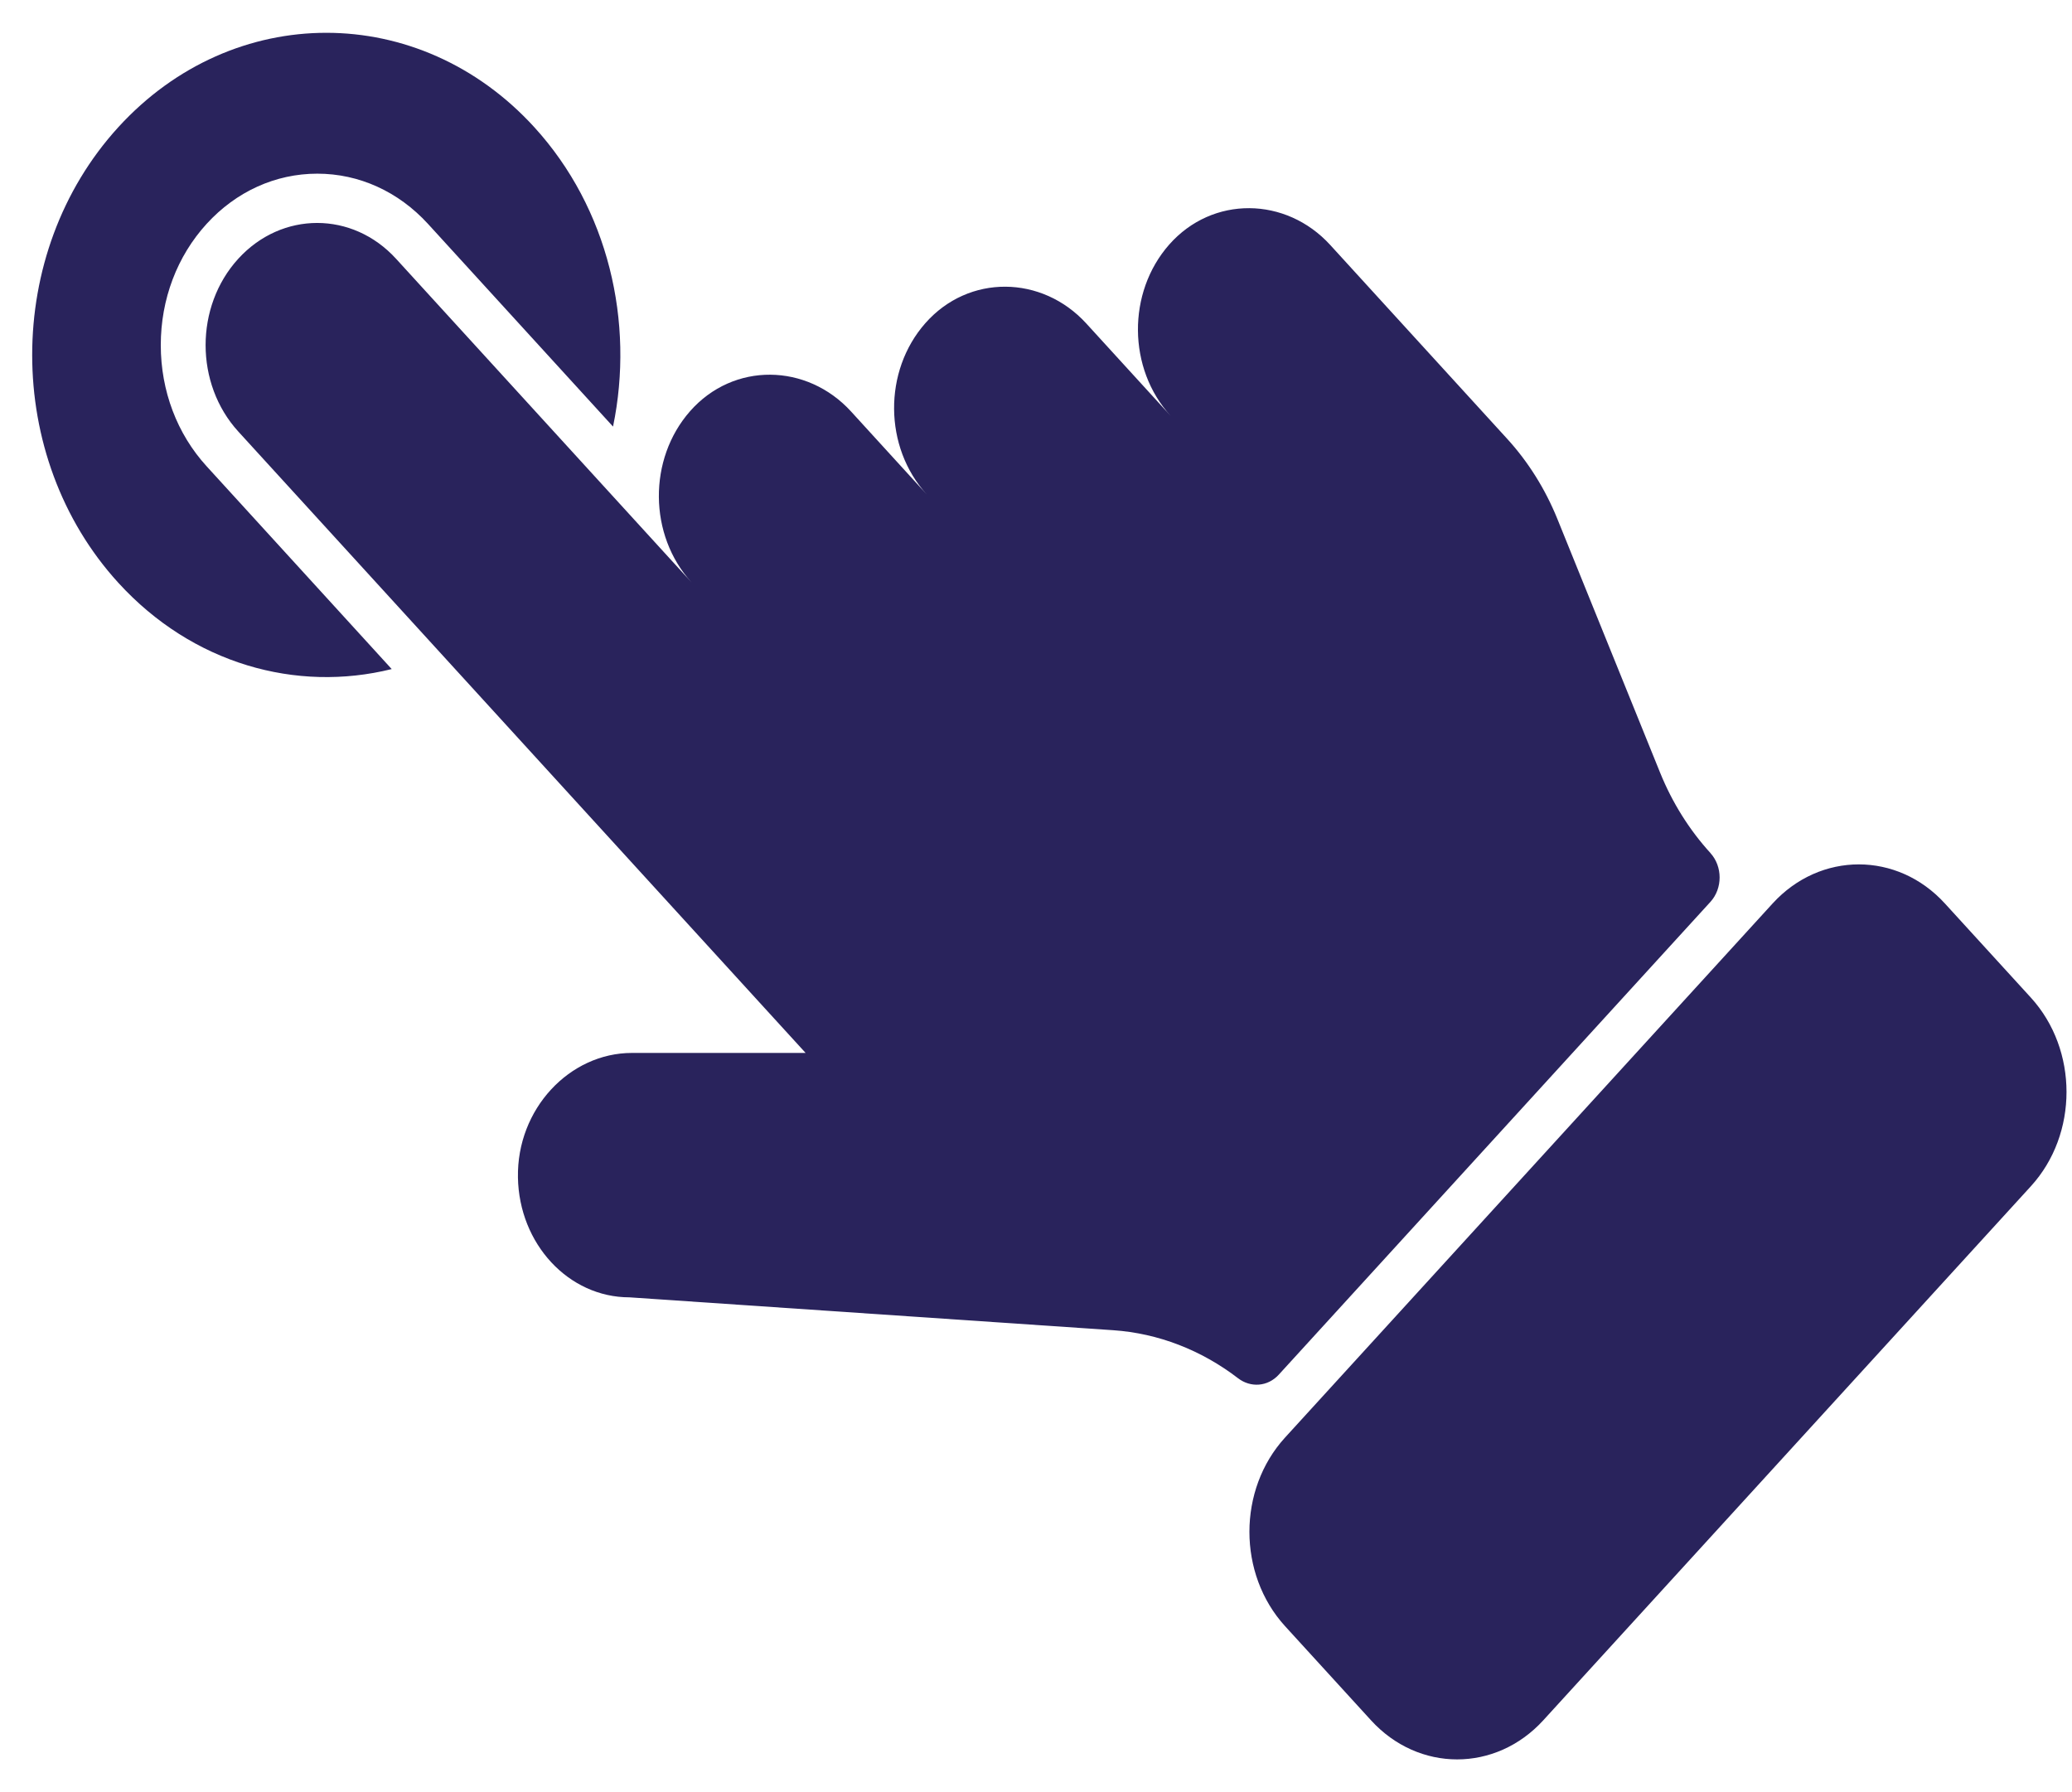 <svg xmlns="http://www.w3.org/2000/svg" width="37" height="32" viewBox="0 0 37 32" fill="none"><path d="M6.994 11.947C5.294 12.369 3.438 11.857 2.113 10.406C0.062 8.159 0.062 4.517 2.113 2.271C4.164 0.024 7.49 0.024 9.541 2.271C10.865 3.721 11.333 5.754 10.947 7.617L7.642 3.997C7.114 3.42 6.412 3.101 5.666 3.101C4.919 3.101 4.217 3.42 3.69 3.997C3.162 4.575 2.871 5.344 2.871 6.162C2.871 6.979 3.162 7.748 3.69 8.326L6.994 11.946V11.947ZM30.545 15.233C30.167 14.819 29.862 14.332 29.645 13.797L27.811 9.268C27.594 8.732 27.289 8.245 26.91 7.831L24.875 5.602L23.754 4.374C22.964 3.509 21.652 3.489 20.877 4.369C20.126 5.223 20.135 6.582 20.904 7.425L19.399 5.777C18.609 4.911 17.298 4.891 16.523 5.772C15.771 6.626 15.781 7.985 16.549 8.828L15.198 7.348C14.408 6.483 13.097 6.462 12.322 7.343C11.571 8.197 11.58 9.556 12.349 10.399L7.072 4.62C6.294 3.768 5.033 3.768 4.255 4.62C3.477 5.472 3.477 6.853 4.255 7.705L13.604 17.945L14.386 18.801H11.285C10.169 18.801 9.227 19.803 9.249 21.025C9.269 22.211 10.153 23.165 11.241 23.165L19.878 23.752C20.683 23.807 21.453 24.107 22.106 24.608C22.332 24.783 22.638 24.761 22.834 24.547L30.544 16.103C30.762 15.863 30.762 15.473 30.544 15.233H30.545ZM36.266 17.814L34.729 16.131C33.881 15.202 32.505 15.202 31.655 16.131L22.947 25.669C22.099 26.598 22.099 28.105 22.947 29.036L24.483 30.718C25.332 31.648 26.708 31.648 27.558 30.718L36.266 21.181C37.114 20.252 37.114 18.744 36.266 17.814Z" fill="#29235C"></path></svg>